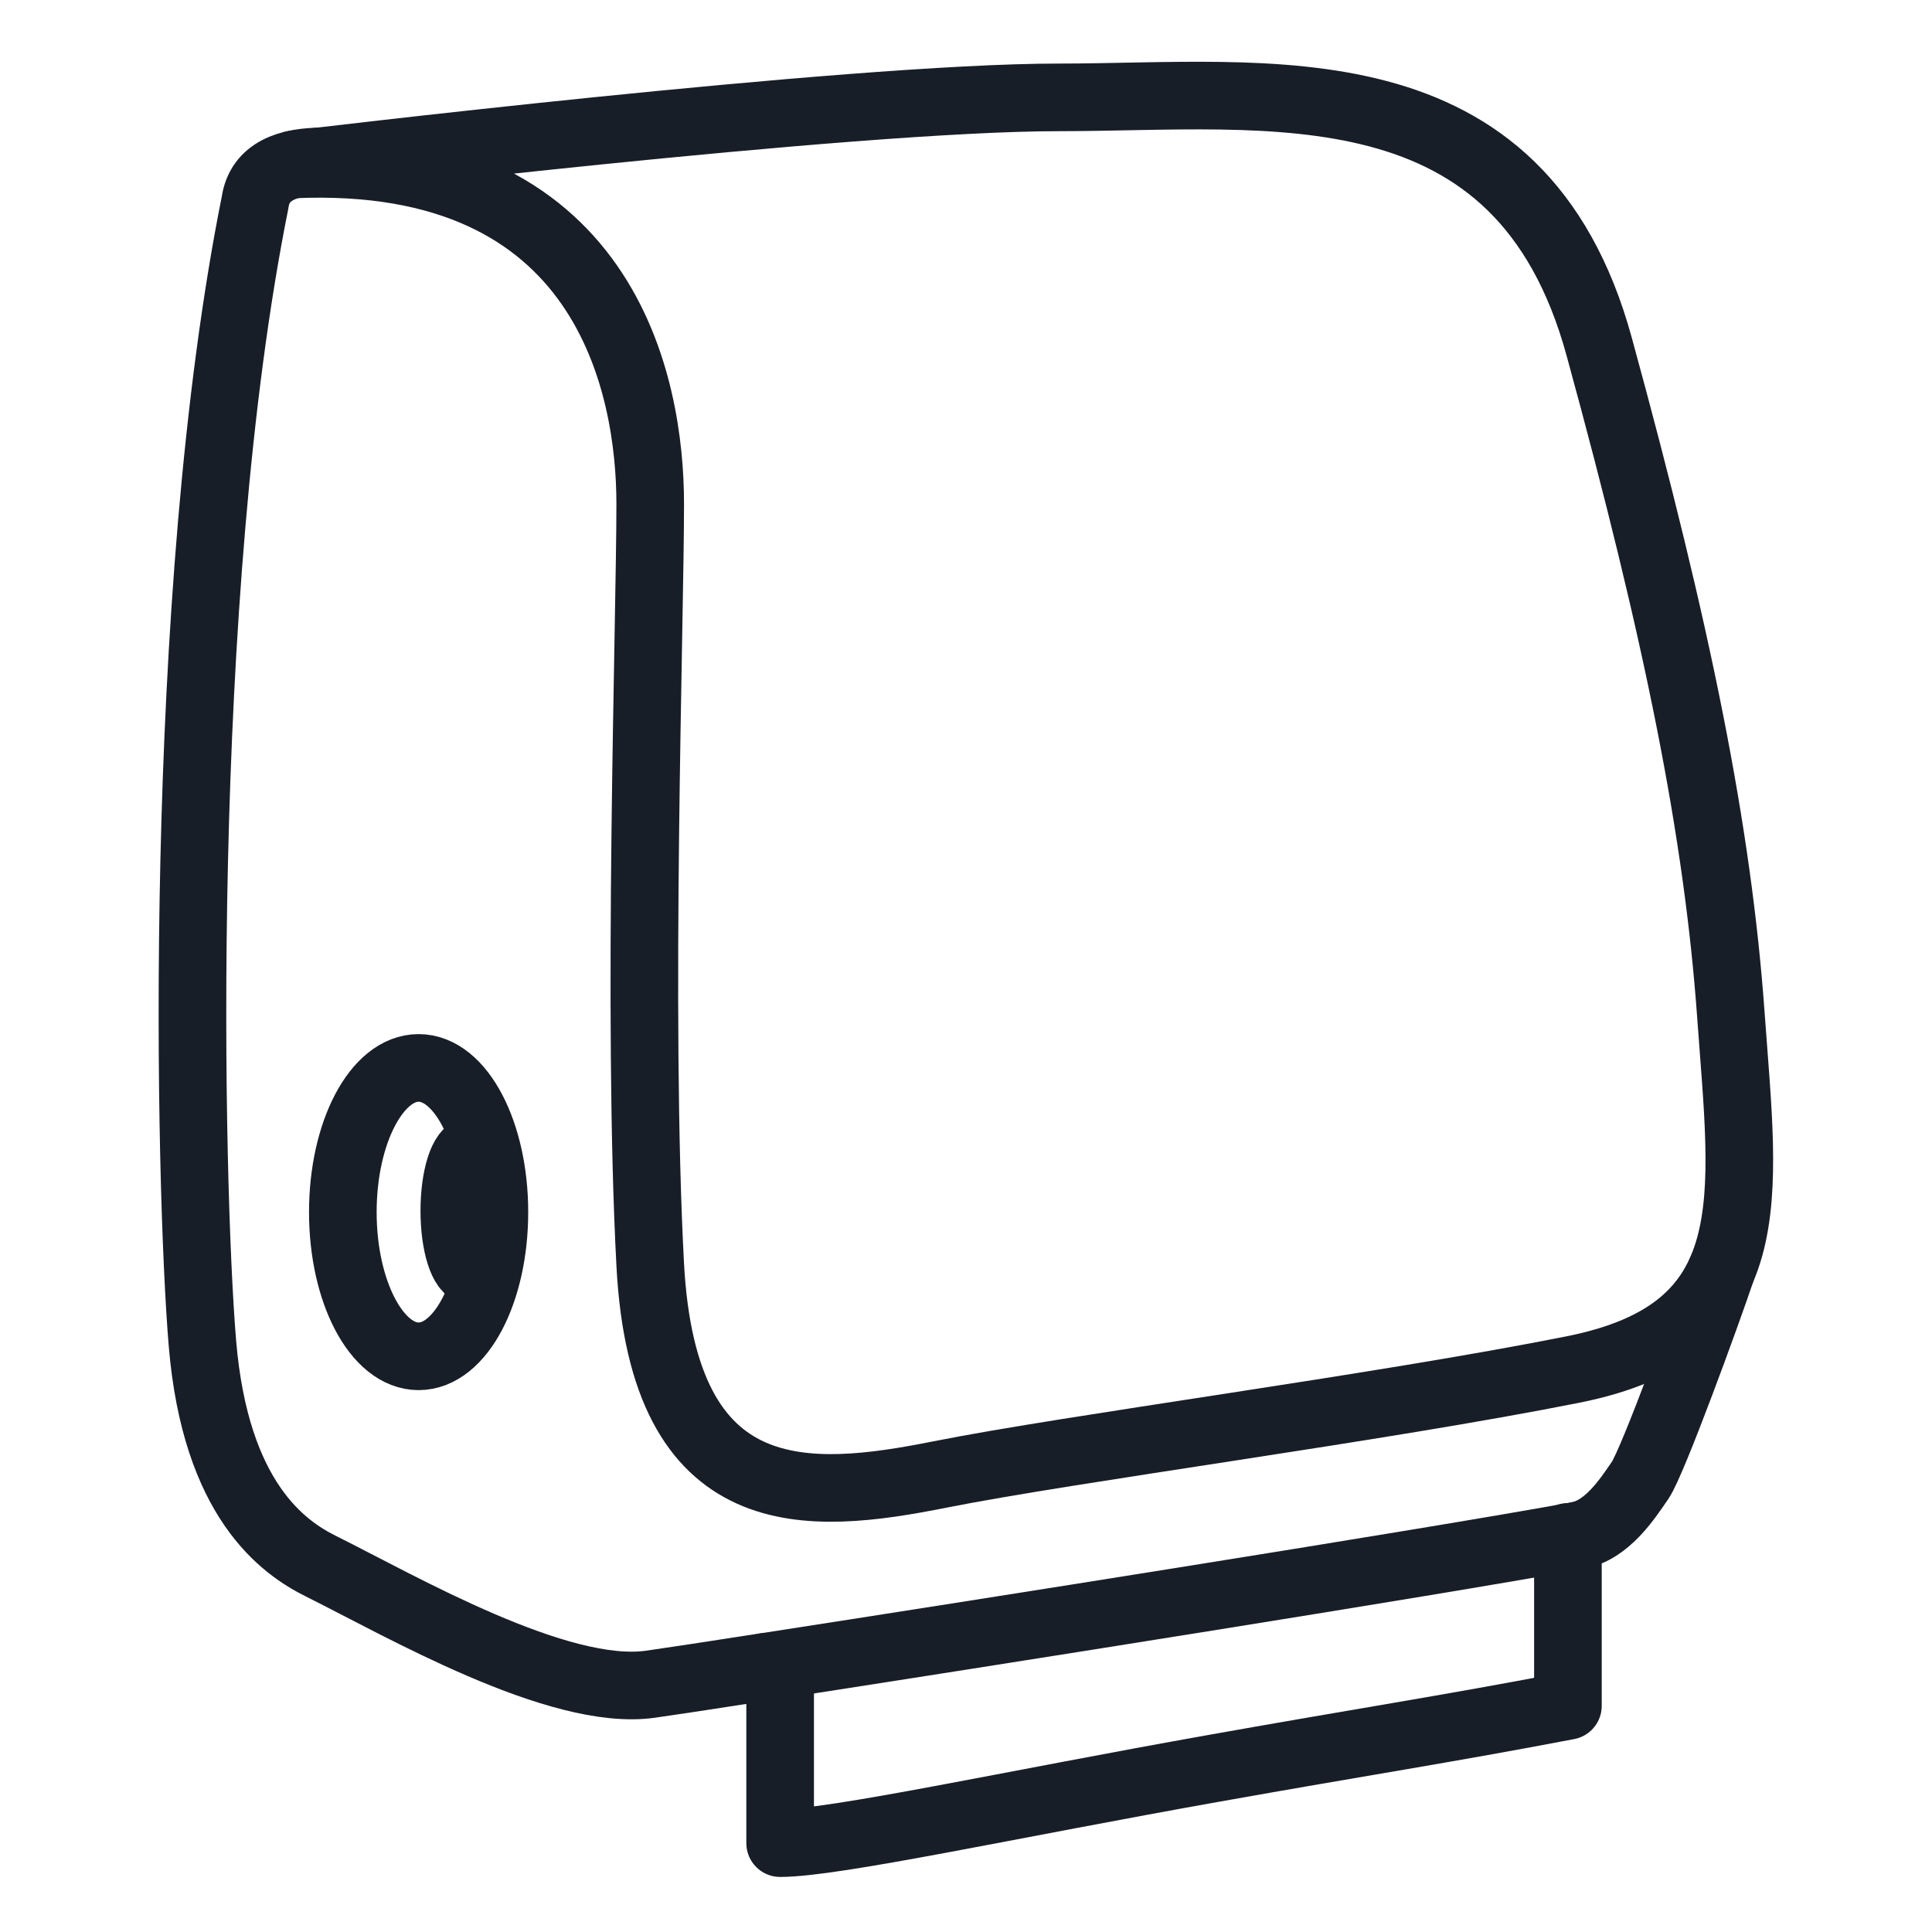 <svg width="40" height="40" viewBox="0 0 40 40" fill="none" xmlns="http://www.w3.org/2000/svg">
<path d="M32.664 31.792C33.277 31.68 33.696 31.028 33.958 30.647C34.219 30.267 35.352 27.158 35.628 26.335" stroke="#181E27" stroke-width="1.4" stroke-linecap="round" stroke-linejoin="round"/>
<path d="M15.828 34.512C20.316 33.818 29.506 32.368 32.664 31.792" stroke="#181E27" stroke-width="1.4" stroke-linecap="round" stroke-linejoin="round"/>
<path d="M15.827 34.512C14.657 34.694 13.808 34.822 13.467 34.87C11.558 35.141 8.282 33.241 6.645 32.427C5.875 32.044 4.463 31.07 4.191 27.81C3.918 24.553 3.645 12.333 5.282 4.187C5.374 3.546 5.962 3.337 6.702 3.342" stroke="#181E27" stroke-width="1.4" stroke-linecap="round" stroke-linejoin="round"/>
<path d="M6.086 3.404C6.086 3.404 17.55 2.016 21.923 2.016C26.273 2.016 31.473 1.201 33.109 7.176C34.746 13.15 35.564 17.221 35.837 21.024C36.11 24.824 36.585 27.555 32.564 28.355C28.543 29.156 22.196 29.984 19.465 30.527C16.738 31.07 13.735 31.341 13.462 26.181C13.189 21.021 13.462 12.876 13.462 10.433C13.462 7.99 12.562 3.127 6.086 3.404Z" stroke="#181E27" stroke-width="1.4" stroke-linecap="round" stroke-linejoin="round"/>
<path d="M8.667 28.081C9.533 28.081 10.236 26.744 10.236 25.096C10.236 23.447 9.533 22.11 8.667 22.11C7.8 22.11 7.098 23.447 7.098 25.096C7.098 26.744 7.8 28.081 8.667 28.081Z" stroke="#181E27" stroke-width="1.4" stroke-linecap="round" stroke-linejoin="round"/>
<path d="M9.8 26.324C10.017 26.324 10.194 25.762 10.194 25.068C10.194 24.374 10.017 23.811 9.8 23.811C9.583 23.811 9.406 24.374 9.406 25.068C9.406 25.762 9.583 26.324 9.8 26.324Z" stroke="#181E27" stroke-width="1.4" stroke-linecap="round" stroke-linejoin="round"/>
<path d="M16.152 34.618V38.16C17.277 38.16 20.933 37.357 25.151 36.608C28.196 36.065 29.931 35.802 32.462 35.318V31.82" stroke="#181E27" stroke-width="1.4" stroke-linecap="round" stroke-linejoin="round"/>
</svg>
